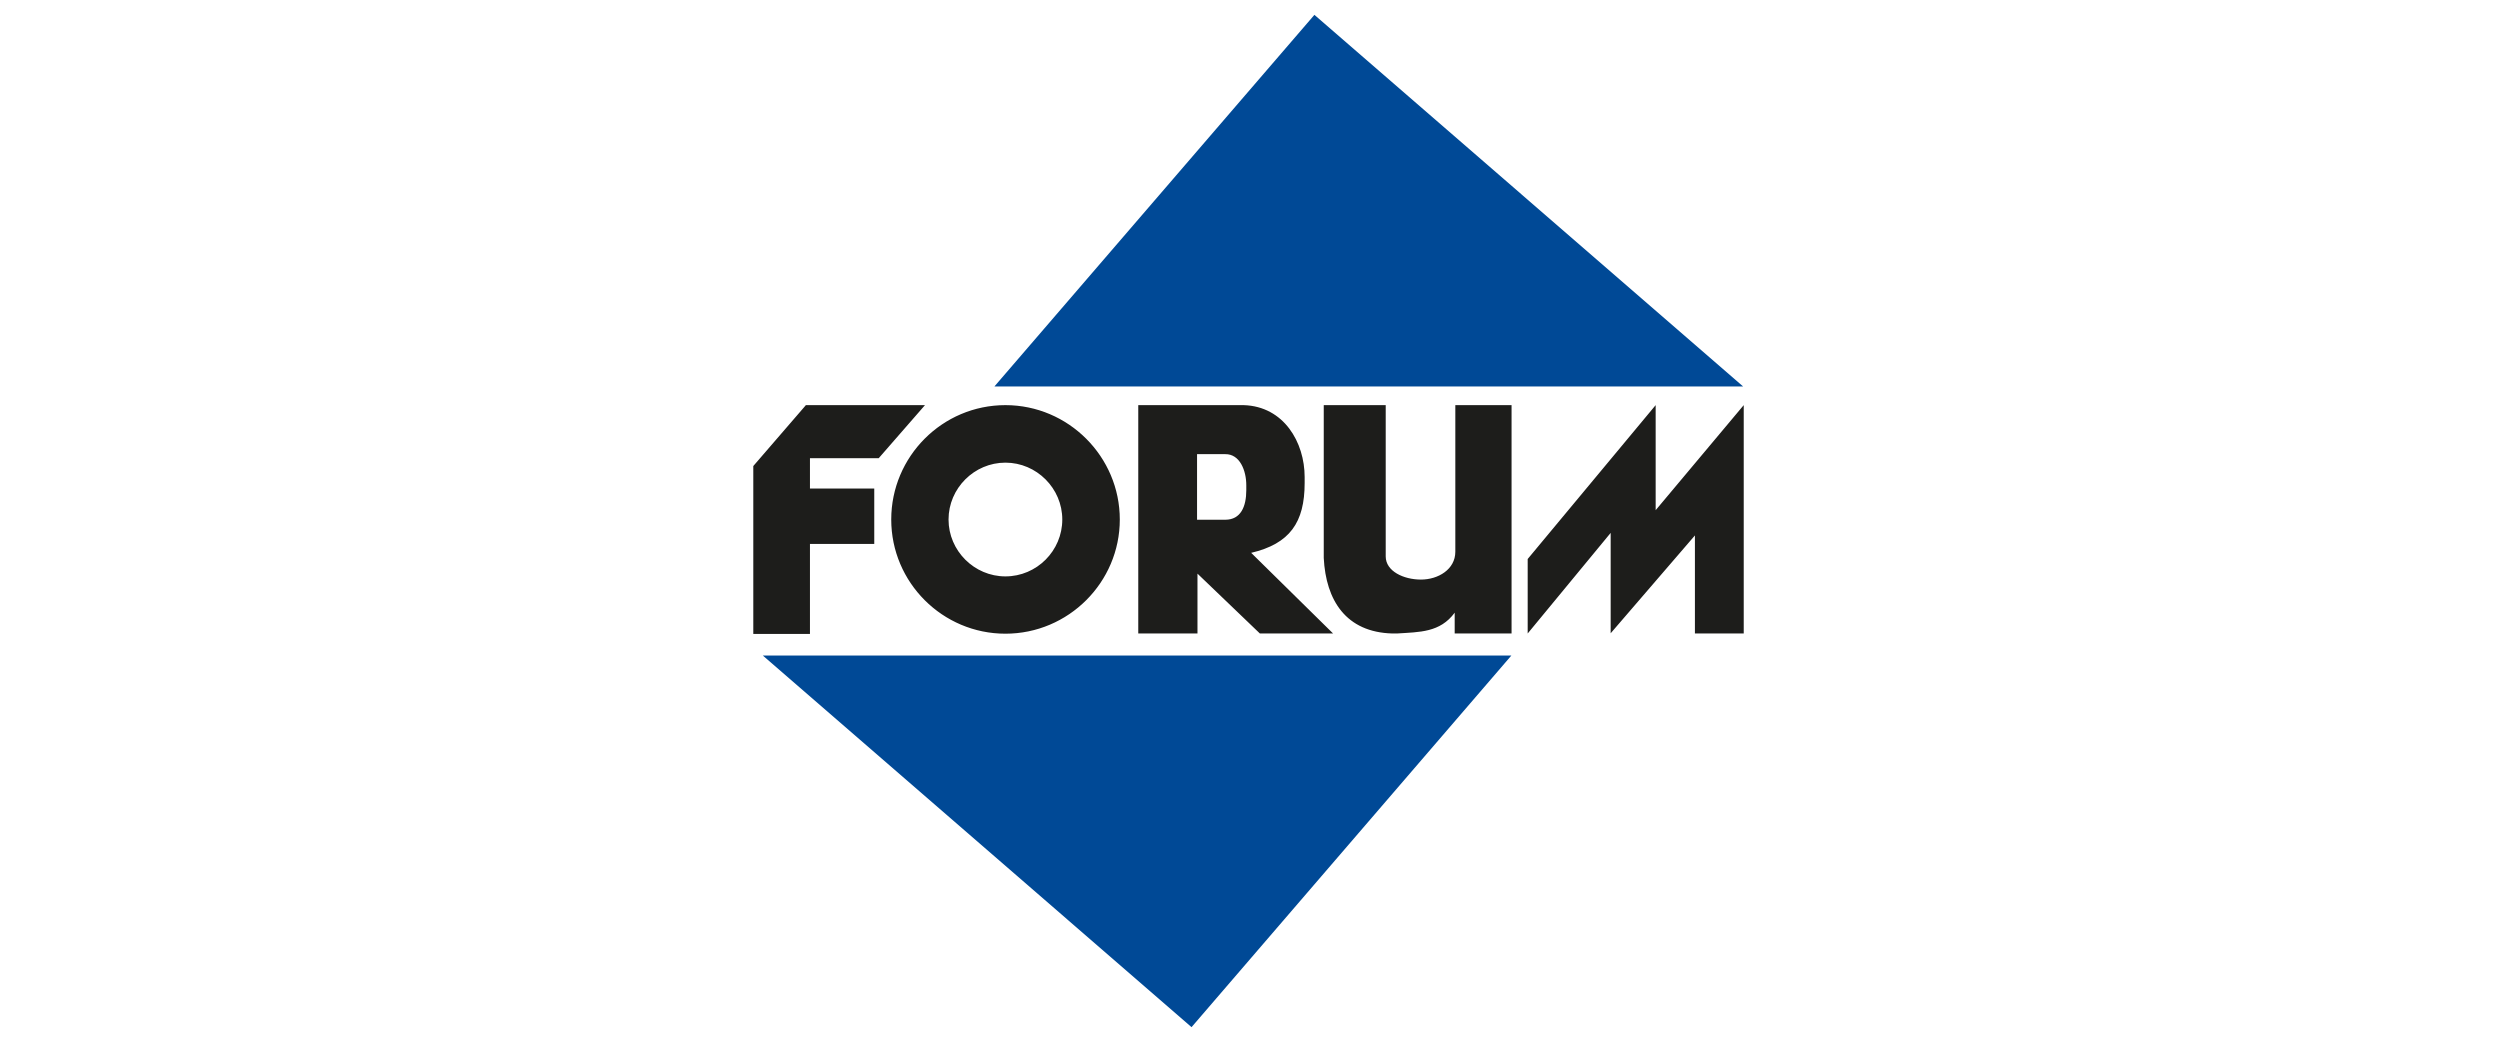 <?xml version="1.0" encoding="UTF-8"?>
<svg xmlns="http://www.w3.org/2000/svg" id="Warstwa_1" version="1.1" viewBox="0 0 490.5 491.4" width="175" height="73">
  <!-- Generator: Adobe Illustrator 29.8.2, SVG Export Plug-In . SVG Version: 2.1.1 Build 3)  -->
  <defs>
    <style>
      .st0 {
        fill: #004996;
      }

      .st0, .st1 {
        fill-rule: evenodd;
      }

      .st1 {
        fill: #1d1d1b;
      }
    </style>
  </defs>
  <path class="st1" d="M280,190.9h29.2v71.3c0,7,8.5,10.9,16.6,10.9,8.1,0,16.2-4.8,16.2-13.1v-69.1h26.5v107.6h-26.8v-9.8c-6.9,9.4-16.6,9.1-27.2,9.8h-2.2c-21.8-.6-31.3-15.6-32.3-35.6v-72h0ZM220.3,214v30.9h13.3c7.3,0,9.9-6.2,9.9-13.9v-2.4c0-6.8-3-14.7-9.9-14.6h-13.3ZM242.4,190.9h-49.8v107.6h27.9v-28.2l29.4,28.2h34.5l-38.6-38c18.2-4.3,25.2-14.3,25.2-32.9v-2.8c0-16.4-9.8-33.3-28.7-33.9h0ZM376.1,263.4l60.3-72.5v49.5l41.5-49.5v107.6h-23v-46.2l-39.7,46.1v-47.3l-39.1,47.4v-35.1h0ZM35.9,190.9h56.2l-21.8,25h-32.4v14.3h30.3v26.1h-30.3v42.4H11.2v-79.1l24.7-28.6h0ZM130,271.6c14.8,0,26.8-12.1,26.8-26.8s-12.1-26.8-26.8-26.8-26.8,12.1-26.8,26.8,12.1,26.8,26.8,26.8h0ZM130,298.6c29.7,0,53.9-24.2,53.9-53.8s-24.2-53.9-53.9-53.9-53.8,24.2-53.8,53.9,24.2,53.8,53.8,53.8h0Z"/>
  <path class="st0" d="M368.4,308.9l-150.7,175.1L15.7,308.9h352.7ZM124.9,182L275.6,7l202,175.1H124.9Z"/>
</svg>
